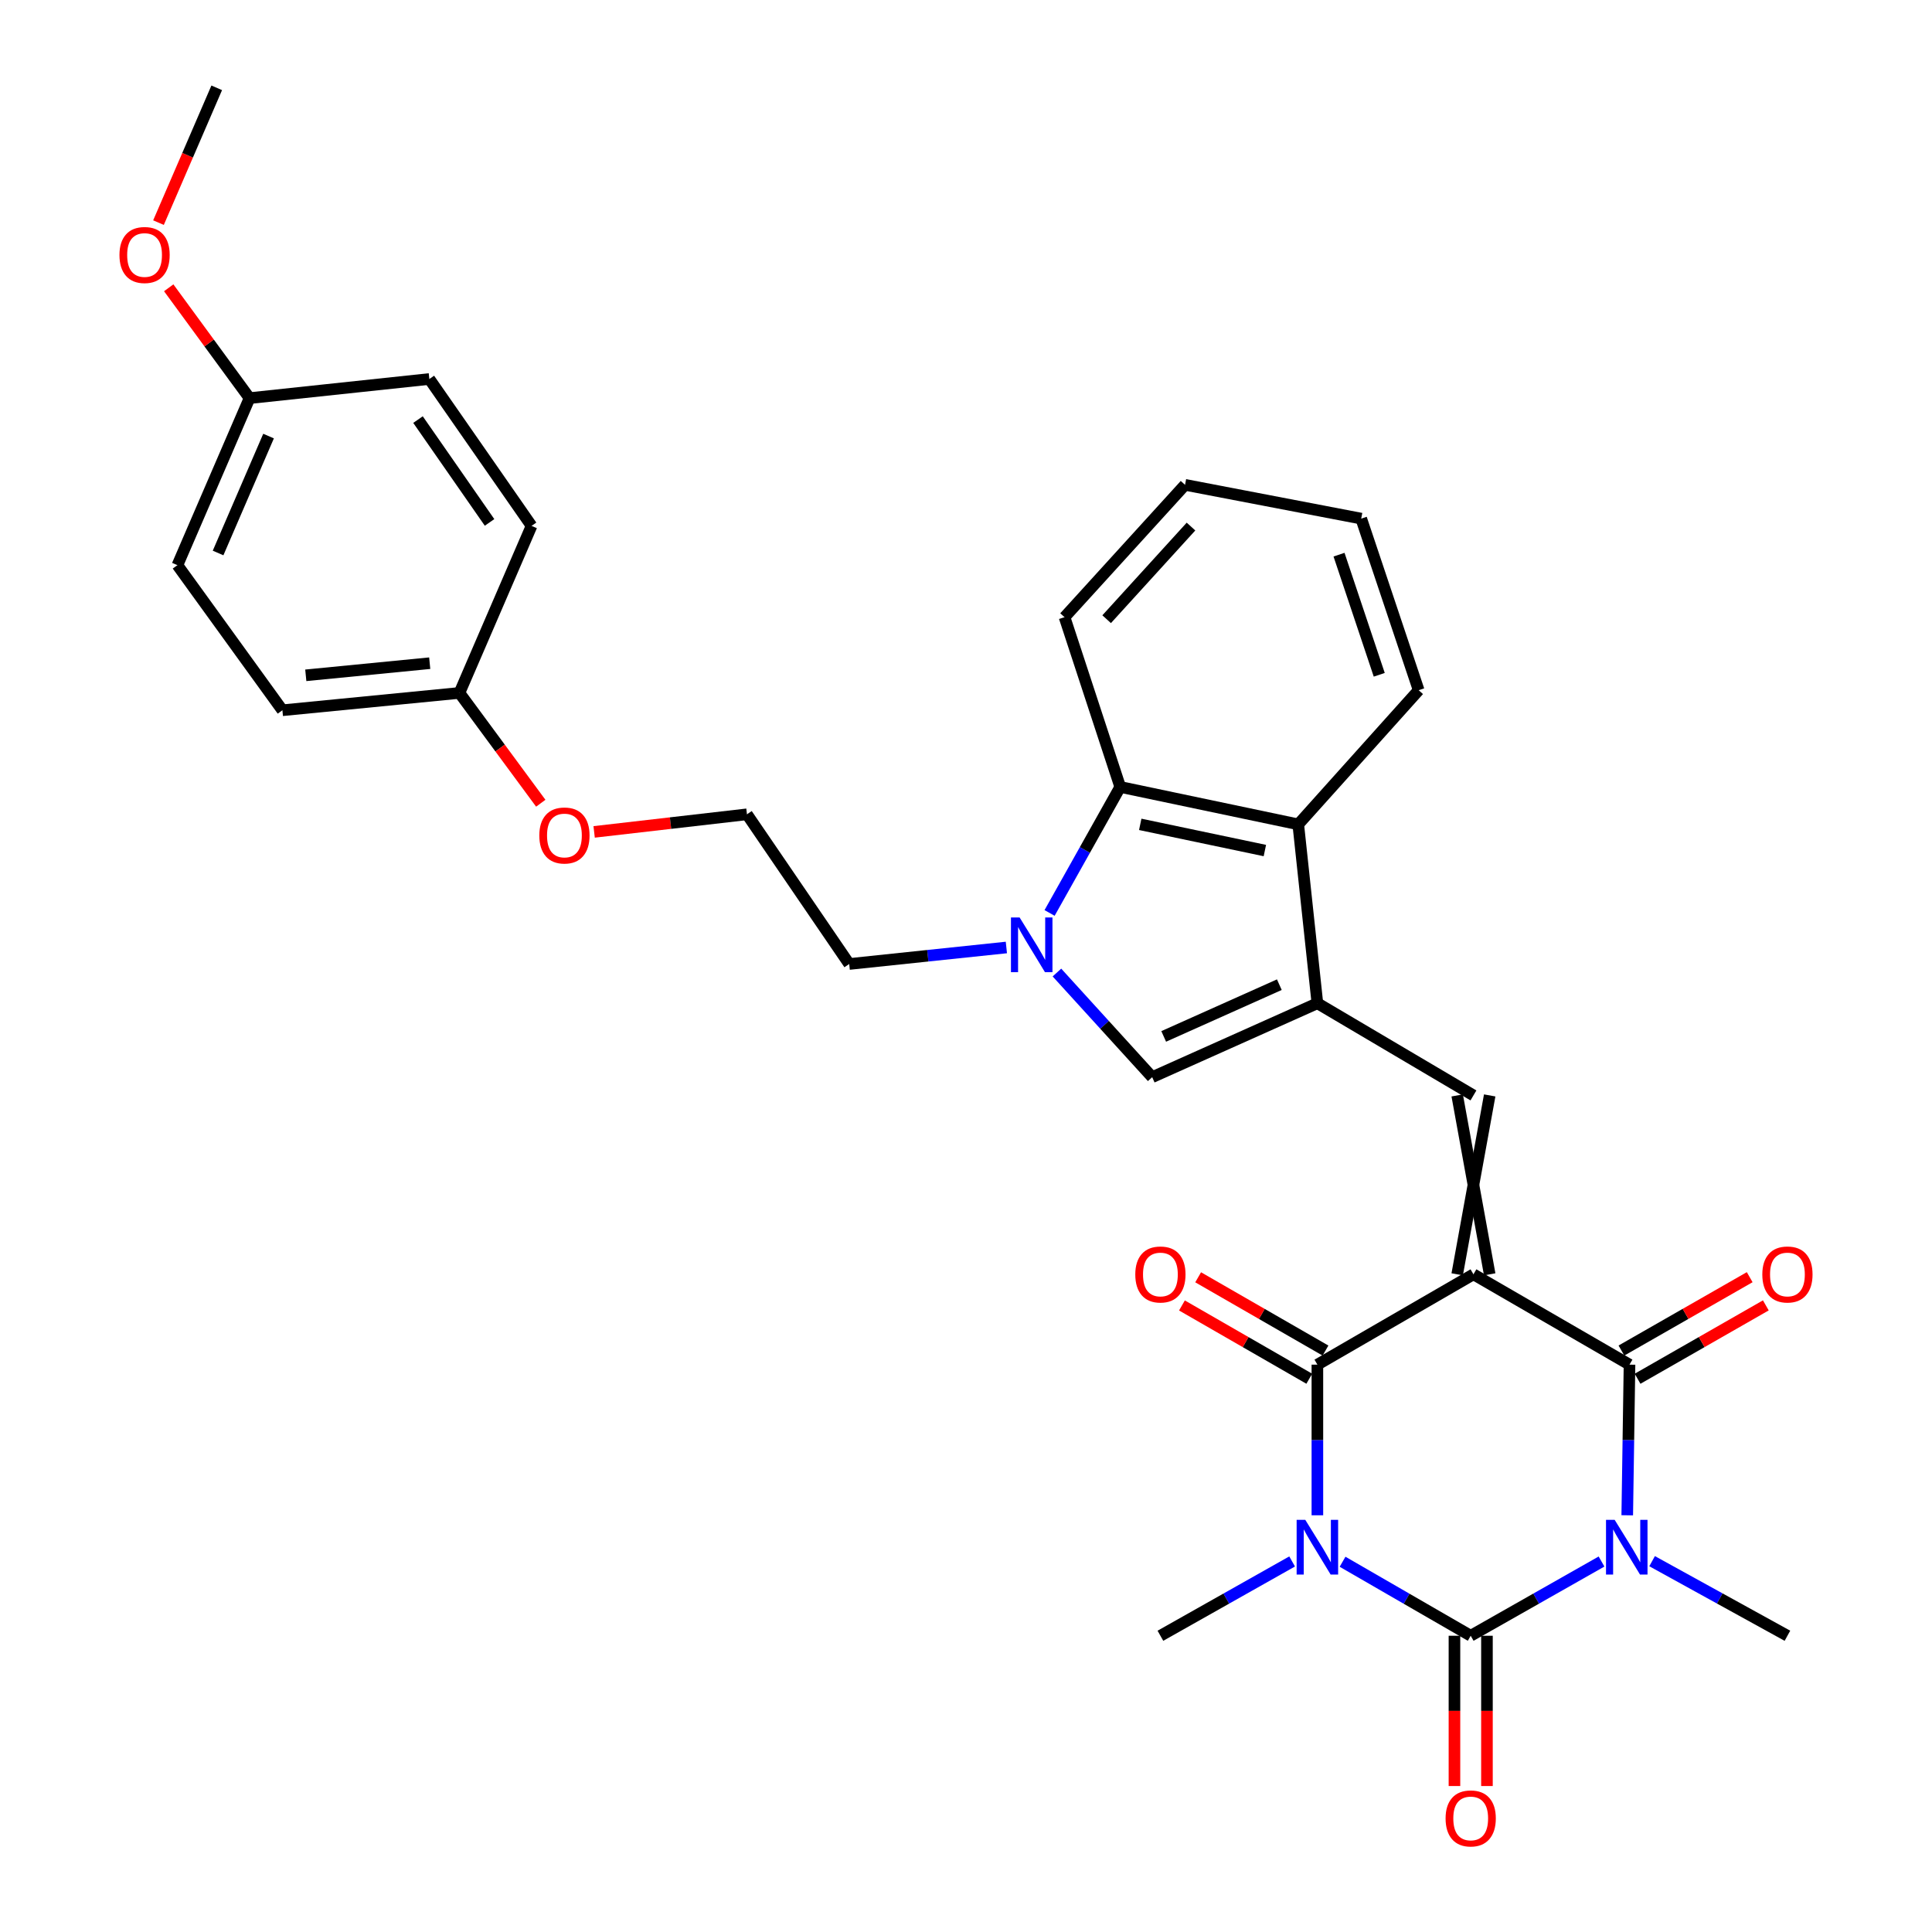 <?xml version='1.0' encoding='iso-8859-1'?>
<svg version='1.1' baseProfile='full'
              xmlns='http://www.w3.org/2000/svg'
                      xmlns:rdkit='http://www.rdkit.org/xml'
                      xmlns:xlink='http://www.w3.org/1999/xlink'
                  xml:space='preserve'
width='1000px' height='1000px' viewBox='0 0 1000 1000'>
<!-- END OF HEADER -->
<rect style='opacity:1.0;fill:#FFFFFF;stroke:none' width='1000' height='1000' x='0' y='0'> </rect>
<path class='bond-3' d='M 762.654,659.584 L 843.43,706.34' style='fill:none;fill-rule:evenodd;stroke:#000000;stroke-width:6px;stroke-linecap:butt;stroke-linejoin:miter;stroke-opacity:1' />
<path class='bond-4' d='M 762.654,659.584 L 681.877,706.34' style='fill:none;fill-rule:evenodd;stroke:#000000;stroke-width:6px;stroke-linecap:butt;stroke-linejoin:miter;stroke-opacity:1' />
<path class='bond-6' d='M 771.063,659.584 L 754.244,566.987' style='fill:none;fill-rule:evenodd;stroke:#000000;stroke-width:6px;stroke-linecap:butt;stroke-linejoin:miter;stroke-opacity:1' />
<path class='bond-6' d='M 754.244,659.584 L 771.063,566.987' style='fill:none;fill-rule:evenodd;stroke:#000000;stroke-width:6px;stroke-linecap:butt;stroke-linejoin:miter;stroke-opacity:1' />
<path class='bond-0' d='M 681.877,784.311 L 681.877,745.325' style='fill:none;fill-rule:evenodd;stroke:#0000FF;stroke-width:6px;stroke-linecap:butt;stroke-linejoin:miter;stroke-opacity:1' />
<path class='bond-0' d='M 681.877,745.325 L 681.877,706.34' style='fill:none;fill-rule:evenodd;stroke:#000000;stroke-width:6px;stroke-linecap:butt;stroke-linejoin:miter;stroke-opacity:1' />
<path class='bond-2' d='M 694.908,808.359 L 728.07,827.512' style='fill:none;fill-rule:evenodd;stroke:#0000FF;stroke-width:6px;stroke-linecap:butt;stroke-linejoin:miter;stroke-opacity:1' />
<path class='bond-2' d='M 728.07,827.512 L 761.233,846.665' style='fill:none;fill-rule:evenodd;stroke:#000000;stroke-width:6px;stroke-linecap:butt;stroke-linejoin:miter;stroke-opacity:1' />
<path class='bond-14' d='M 668.804,808.207 L 634.714,827.436' style='fill:none;fill-rule:evenodd;stroke:#0000FF;stroke-width:6px;stroke-linecap:butt;stroke-linejoin:miter;stroke-opacity:1' />
<path class='bond-14' d='M 634.714,827.436 L 600.623,846.665' style='fill:none;fill-rule:evenodd;stroke:#000000;stroke-width:6px;stroke-linecap:butt;stroke-linejoin:miter;stroke-opacity:1' />
<path class='bond-1' d='M 842.259,784.311 L 842.845,745.325' style='fill:none;fill-rule:evenodd;stroke:#0000FF;stroke-width:6px;stroke-linecap:butt;stroke-linejoin:miter;stroke-opacity:1' />
<path class='bond-1' d='M 842.845,745.325 L 843.43,706.34' style='fill:none;fill-rule:evenodd;stroke:#000000;stroke-width:6px;stroke-linecap:butt;stroke-linejoin:miter;stroke-opacity:1' />
<path class='bond-15' d='M 855.124,808.061 L 890.147,827.363' style='fill:none;fill-rule:evenodd;stroke:#0000FF;stroke-width:6px;stroke-linecap:butt;stroke-linejoin:miter;stroke-opacity:1' />
<path class='bond-15' d='M 890.147,827.363 L 925.17,846.665' style='fill:none;fill-rule:evenodd;stroke:#000000;stroke-width:6px;stroke-linecap:butt;stroke-linejoin:miter;stroke-opacity:1' />
<path class='bond-31' d='M 828.948,808.244 L 795.091,827.454' style='fill:none;fill-rule:evenodd;stroke:#0000FF;stroke-width:6px;stroke-linecap:butt;stroke-linejoin:miter;stroke-opacity:1' />
<path class='bond-31' d='M 795.091,827.454 L 761.233,846.665' style='fill:none;fill-rule:evenodd;stroke:#000000;stroke-width:6px;stroke-linecap:butt;stroke-linejoin:miter;stroke-opacity:1' />
<path class='bond-11' d='M 752.824,846.665 L 752.824,885.557' style='fill:none;fill-rule:evenodd;stroke:#000000;stroke-width:6px;stroke-linecap:butt;stroke-linejoin:miter;stroke-opacity:1' />
<path class='bond-11' d='M 752.824,885.557 L 752.824,924.449' style='fill:none;fill-rule:evenodd;stroke:#FF0000;stroke-width:6px;stroke-linecap:butt;stroke-linejoin:miter;stroke-opacity:1' />
<path class='bond-11' d='M 769.643,846.665 L 769.643,885.557' style='fill:none;fill-rule:evenodd;stroke:#000000;stroke-width:6px;stroke-linecap:butt;stroke-linejoin:miter;stroke-opacity:1' />
<path class='bond-11' d='M 769.643,885.557 L 769.643,924.449' style='fill:none;fill-rule:evenodd;stroke:#FF0000;stroke-width:6px;stroke-linecap:butt;stroke-linejoin:miter;stroke-opacity:1' />
<path class='bond-12' d='M 847.606,713.639 L 880.799,694.653' style='fill:none;fill-rule:evenodd;stroke:#000000;stroke-width:6px;stroke-linecap:butt;stroke-linejoin:miter;stroke-opacity:1' />
<path class='bond-12' d='M 880.799,694.653 L 913.991,675.666' style='fill:none;fill-rule:evenodd;stroke:#FF0000;stroke-width:6px;stroke-linecap:butt;stroke-linejoin:miter;stroke-opacity:1' />
<path class='bond-12' d='M 839.255,699.04 L 872.448,680.054' style='fill:none;fill-rule:evenodd;stroke:#000000;stroke-width:6px;stroke-linecap:butt;stroke-linejoin:miter;stroke-opacity:1' />
<path class='bond-12' d='M 872.448,680.054 L 905.64,661.067' style='fill:none;fill-rule:evenodd;stroke:#FF0000;stroke-width:6px;stroke-linecap:butt;stroke-linejoin:miter;stroke-opacity:1' />
<path class='bond-13' d='M 686.071,699.051 L 653.116,680.088' style='fill:none;fill-rule:evenodd;stroke:#000000;stroke-width:6px;stroke-linecap:butt;stroke-linejoin:miter;stroke-opacity:1' />
<path class='bond-13' d='M 653.116,680.088 L 620.161,661.124' style='fill:none;fill-rule:evenodd;stroke:#FF0000;stroke-width:6px;stroke-linecap:butt;stroke-linejoin:miter;stroke-opacity:1' />
<path class='bond-13' d='M 677.682,713.629 L 644.727,694.665' style='fill:none;fill-rule:evenodd;stroke:#000000;stroke-width:6px;stroke-linecap:butt;stroke-linejoin:miter;stroke-opacity:1' />
<path class='bond-13' d='M 644.727,694.665 L 611.773,675.702' style='fill:none;fill-rule:evenodd;stroke:#FF0000;stroke-width:6px;stroke-linecap:butt;stroke-linejoin:miter;stroke-opacity:1' />
<path class='bond-5' d='M 681.877,519.277 L 762.654,566.987' style='fill:none;fill-rule:evenodd;stroke:#000000;stroke-width:6px;stroke-linecap:butt;stroke-linejoin:miter;stroke-opacity:1' />
<path class='bond-8' d='M 681.877,519.277 L 596.372,557.54' style='fill:none;fill-rule:evenodd;stroke:#000000;stroke-width:6px;stroke-linecap:butt;stroke-linejoin:miter;stroke-opacity:1' />
<path class='bond-8' d='M 662.181,509.665 L 602.328,536.449' style='fill:none;fill-rule:evenodd;stroke:#000000;stroke-width:6px;stroke-linecap:butt;stroke-linejoin:miter;stroke-opacity:1' />
<path class='bond-9' d='M 681.877,519.277 L 671.972,426.69' style='fill:none;fill-rule:evenodd;stroke:#000000;stroke-width:6px;stroke-linecap:butt;stroke-linejoin:miter;stroke-opacity:1' />
<path class='bond-7' d='M 547.067,503.382 L 571.719,530.461' style='fill:none;fill-rule:evenodd;stroke:#0000FF;stroke-width:6px;stroke-linecap:butt;stroke-linejoin:miter;stroke-opacity:1' />
<path class='bond-7' d='M 571.719,530.461 L 596.372,557.54' style='fill:none;fill-rule:evenodd;stroke:#000000;stroke-width:6px;stroke-linecap:butt;stroke-linejoin:miter;stroke-opacity:1' />
<path class='bond-16' d='M 520.897,490.419 L 480.221,494.691' style='fill:none;fill-rule:evenodd;stroke:#0000FF;stroke-width:6px;stroke-linecap:butt;stroke-linejoin:miter;stroke-opacity:1' />
<path class='bond-16' d='M 480.221,494.691 L 439.546,498.964' style='fill:none;fill-rule:evenodd;stroke:#000000;stroke-width:6px;stroke-linecap:butt;stroke-linejoin:miter;stroke-opacity:1' />
<path class='bond-32' d='M 543.262,472.539 L 561.543,439.93' style='fill:none;fill-rule:evenodd;stroke:#0000FF;stroke-width:6px;stroke-linecap:butt;stroke-linejoin:miter;stroke-opacity:1' />
<path class='bond-32' d='M 561.543,439.93 L 579.824,407.32' style='fill:none;fill-rule:evenodd;stroke:#000000;stroke-width:6px;stroke-linecap:butt;stroke-linejoin:miter;stroke-opacity:1' />
<path class='bond-10' d='M 671.972,426.69 L 579.824,407.32' style='fill:none;fill-rule:evenodd;stroke:#000000;stroke-width:6px;stroke-linecap:butt;stroke-linejoin:miter;stroke-opacity:1' />
<path class='bond-10' d='M 654.69,440.244 L 590.186,426.685' style='fill:none;fill-rule:evenodd;stroke:#000000;stroke-width:6px;stroke-linecap:butt;stroke-linejoin:miter;stroke-opacity:1' />
<path class='bond-26' d='M 671.972,426.69 L 734.305,357.247' style='fill:none;fill-rule:evenodd;stroke:#000000;stroke-width:6px;stroke-linecap:butt;stroke-linejoin:miter;stroke-opacity:1' />
<path class='bond-25' d='M 579.824,407.32 L 551.008,319.451' style='fill:none;fill-rule:evenodd;stroke:#000000;stroke-width:6px;stroke-linecap:butt;stroke-linejoin:miter;stroke-opacity:1' />
<path class='bond-24' d='M 439.546,498.964 L 386.623,421.485' style='fill:none;fill-rule:evenodd;stroke:#000000;stroke-width:6px;stroke-linecap:butt;stroke-linejoin:miter;stroke-opacity:1' />
<path class='bond-17' d='M 237.804,358.658 L 258.853,387.205' style='fill:none;fill-rule:evenodd;stroke:#000000;stroke-width:6px;stroke-linecap:butt;stroke-linejoin:miter;stroke-opacity:1' />
<path class='bond-17' d='M 258.853,387.205 L 279.901,415.752' style='fill:none;fill-rule:evenodd;stroke:#FF0000;stroke-width:6px;stroke-linecap:butt;stroke-linejoin:miter;stroke-opacity:1' />
<path class='bond-20' d='M 237.804,358.658 L 275.133,272.2' style='fill:none;fill-rule:evenodd;stroke:#000000;stroke-width:6px;stroke-linecap:butt;stroke-linejoin:miter;stroke-opacity:1' />
<path class='bond-22' d='M 237.804,358.658 L 146.17,367.628' style='fill:none;fill-rule:evenodd;stroke:#000000;stroke-width:6px;stroke-linecap:butt;stroke-linejoin:miter;stroke-opacity:1' />
<path class='bond-22' d='M 222.421,343.265 L 158.277,349.544' style='fill:none;fill-rule:evenodd;stroke:#000000;stroke-width:6px;stroke-linecap:butt;stroke-linejoin:miter;stroke-opacity:1' />
<path class='bond-18' d='M 129.164,206.074 L 91.836,292.532' style='fill:none;fill-rule:evenodd;stroke:#000000;stroke-width:6px;stroke-linecap:butt;stroke-linejoin:miter;stroke-opacity:1' />
<path class='bond-18' d='M 139.006,225.709 L 112.876,286.23' style='fill:none;fill-rule:evenodd;stroke:#000000;stroke-width:6px;stroke-linecap:butt;stroke-linejoin:miter;stroke-opacity:1' />
<path class='bond-27' d='M 129.164,206.074 L 108.245,177.518' style='fill:none;fill-rule:evenodd;stroke:#000000;stroke-width:6px;stroke-linecap:butt;stroke-linejoin:miter;stroke-opacity:1' />
<path class='bond-27' d='M 108.245,177.518 L 87.326,148.962' style='fill:none;fill-rule:evenodd;stroke:#FF0000;stroke-width:6px;stroke-linecap:butt;stroke-linejoin:miter;stroke-opacity:1' />
<path class='bond-34' d='M 129.164,206.074 L 222.228,196.17' style='fill:none;fill-rule:evenodd;stroke:#000000;stroke-width:6px;stroke-linecap:butt;stroke-linejoin:miter;stroke-opacity:1' />
<path class='bond-19' d='M 222.228,196.17 L 275.133,272.2' style='fill:none;fill-rule:evenodd;stroke:#000000;stroke-width:6px;stroke-linecap:butt;stroke-linejoin:miter;stroke-opacity:1' />
<path class='bond-19' d='M 216.358,217.18 L 253.392,270.402' style='fill:none;fill-rule:evenodd;stroke:#000000;stroke-width:6px;stroke-linecap:butt;stroke-linejoin:miter;stroke-opacity:1' />
<path class='bond-21' d='M 91.836,292.532 L 146.17,367.628' style='fill:none;fill-rule:evenodd;stroke:#000000;stroke-width:6px;stroke-linecap:butt;stroke-linejoin:miter;stroke-opacity:1' />
<path class='bond-23' d='M 307.525,430.591 L 347.074,426.038' style='fill:none;fill-rule:evenodd;stroke:#FF0000;stroke-width:6px;stroke-linecap:butt;stroke-linejoin:miter;stroke-opacity:1' />
<path class='bond-23' d='M 347.074,426.038 L 386.623,421.485' style='fill:none;fill-rule:evenodd;stroke:#000000;stroke-width:6px;stroke-linecap:butt;stroke-linejoin:miter;stroke-opacity:1' />
<path class='bond-33' d='M 551.008,319.451 L 613.377,250.952' style='fill:none;fill-rule:evenodd;stroke:#000000;stroke-width:6px;stroke-linecap:butt;stroke-linejoin:miter;stroke-opacity:1' />
<path class='bond-33' d='M 572.799,320.5 L 616.458,272.55' style='fill:none;fill-rule:evenodd;stroke:#000000;stroke-width:6px;stroke-linecap:butt;stroke-linejoin:miter;stroke-opacity:1' />
<path class='bond-30' d='M 734.305,357.247 L 704.563,268.434' style='fill:none;fill-rule:evenodd;stroke:#000000;stroke-width:6px;stroke-linecap:butt;stroke-linejoin:miter;stroke-opacity:1' />
<path class='bond-30' d='M 713.895,349.266 L 693.076,287.097' style='fill:none;fill-rule:evenodd;stroke:#000000;stroke-width:6px;stroke-linecap:butt;stroke-linejoin:miter;stroke-opacity:1' />
<path class='bond-28' d='M 82.034,115.229 L 97.106,80.342' style='fill:none;fill-rule:evenodd;stroke:#FF0000;stroke-width:6px;stroke-linecap:butt;stroke-linejoin:miter;stroke-opacity:1' />
<path class='bond-28' d='M 97.106,80.342 L 112.177,45.455' style='fill:none;fill-rule:evenodd;stroke:#000000;stroke-width:6px;stroke-linecap:butt;stroke-linejoin:miter;stroke-opacity:1' />
<path class='bond-29' d='M 613.377,250.952 L 704.563,268.434' style='fill:none;fill-rule:evenodd;stroke:#000000;stroke-width:6px;stroke-linecap:butt;stroke-linejoin:miter;stroke-opacity:1' />
<path  class='atom-1' d='M 675.617 786.673
L 684.897 801.673
Q 685.817 803.153, 687.297 805.833
Q 688.777 808.513, 688.857 808.673
L 688.857 786.673
L 692.617 786.673
L 692.617 814.993
L 688.737 814.993
L 678.777 798.593
Q 677.617 796.673, 676.377 794.473
Q 675.177 792.273, 674.817 791.593
L 674.817 814.993
L 671.137 814.993
L 671.137 786.673
L 675.617 786.673
' fill='#0000FF'/>
<path  class='atom-2' d='M 835.75 786.673
L 845.03 801.673
Q 845.95 803.153, 847.43 805.833
Q 848.91 808.513, 848.99 808.673
L 848.99 786.673
L 852.75 786.673
L 852.75 814.993
L 848.87 814.993
L 838.91 798.593
Q 837.75 796.673, 836.51 794.473
Q 835.31 792.273, 834.95 791.593
L 834.95 814.993
L 831.27 814.993
L 831.27 786.673
L 835.75 786.673
' fill='#0000FF'/>
<path  class='atom-8' d='M 527.751 474.881
L 537.031 489.881
Q 537.951 491.361, 539.431 494.041
Q 540.911 496.721, 540.991 496.881
L 540.991 474.881
L 544.751 474.881
L 544.751 503.201
L 540.871 503.201
L 530.911 486.801
Q 529.751 484.881, 528.511 482.681
Q 527.311 480.481, 526.951 479.801
L 526.951 503.201
L 523.271 503.201
L 523.271 474.881
L 527.751 474.881
' fill='#0000FF'/>
<path  class='atom-12' d='M 748.233 941.21
Q 748.233 934.41, 751.593 930.61
Q 754.953 926.81, 761.233 926.81
Q 767.513 926.81, 770.873 930.61
Q 774.233 934.41, 774.233 941.21
Q 774.233 948.09, 770.833 952.01
Q 767.433 955.89, 761.233 955.89
Q 754.993 955.89, 751.593 952.01
Q 748.233 948.13, 748.233 941.21
M 761.233 952.69
Q 765.553 952.69, 767.873 949.81
Q 770.233 946.89, 770.233 941.21
Q 770.233 935.65, 767.873 932.85
Q 765.553 930.01, 761.233 930.01
Q 756.913 930.01, 754.553 932.81
Q 752.233 935.61, 752.233 941.21
Q 752.233 946.93, 754.553 949.81
Q 756.913 952.69, 761.233 952.69
' fill='#FF0000'/>
<path  class='atom-13' d='M 912.17 659.664
Q 912.17 652.864, 915.53 649.064
Q 918.89 645.264, 925.17 645.264
Q 931.45 645.264, 934.81 649.064
Q 938.17 652.864, 938.17 659.664
Q 938.17 666.544, 934.77 670.464
Q 931.37 674.344, 925.17 674.344
Q 918.93 674.344, 915.53 670.464
Q 912.17 666.584, 912.17 659.664
M 925.17 671.144
Q 929.49 671.144, 931.81 668.264
Q 934.17 665.344, 934.17 659.664
Q 934.17 654.104, 931.81 651.304
Q 929.49 648.464, 925.17 648.464
Q 920.85 648.464, 918.49 651.264
Q 916.17 654.064, 916.17 659.664
Q 916.17 665.384, 918.49 668.264
Q 920.85 671.144, 925.17 671.144
' fill='#FF0000'/>
<path  class='atom-14' d='M 587.623 659.664
Q 587.623 652.864, 590.983 649.064
Q 594.343 645.264, 600.623 645.264
Q 606.903 645.264, 610.263 649.064
Q 613.623 652.864, 613.623 659.664
Q 613.623 666.544, 610.223 670.464
Q 606.823 674.344, 600.623 674.344
Q 594.383 674.344, 590.983 670.464
Q 587.623 666.584, 587.623 659.664
M 600.623 671.144
Q 604.943 671.144, 607.263 668.264
Q 609.623 665.344, 609.623 659.664
Q 609.623 654.104, 607.263 651.304
Q 604.943 648.464, 600.623 648.464
Q 596.303 648.464, 593.943 651.264
Q 591.623 654.064, 591.623 659.664
Q 591.623 665.384, 593.943 668.264
Q 596.303 671.144, 600.623 671.144
' fill='#FF0000'/>
<path  class='atom-24' d='M 279.148 432.442
Q 279.148 425.642, 282.508 421.842
Q 285.868 418.042, 292.148 418.042
Q 298.428 418.042, 301.788 421.842
Q 305.148 425.642, 305.148 432.442
Q 305.148 439.322, 301.748 443.242
Q 298.348 447.122, 292.148 447.122
Q 285.908 447.122, 282.508 443.242
Q 279.148 439.362, 279.148 432.442
M 292.148 443.922
Q 296.468 443.922, 298.788 441.042
Q 301.148 438.122, 301.148 432.442
Q 301.148 426.882, 298.788 424.082
Q 296.468 421.242, 292.148 421.242
Q 287.828 421.242, 285.468 424.042
Q 283.148 426.842, 283.148 432.442
Q 283.148 438.162, 285.468 441.042
Q 287.828 443.922, 292.148 443.922
' fill='#FF0000'/>
<path  class='atom-28' d='M 61.83 131.983
Q 61.83 125.183, 65.19 121.383
Q 68.55 117.583, 74.83 117.583
Q 81.11 117.583, 84.47 121.383
Q 87.83 125.183, 87.83 131.983
Q 87.83 138.863, 84.43 142.783
Q 81.03 146.663, 74.83 146.663
Q 68.59 146.663, 65.19 142.783
Q 61.83 138.903, 61.83 131.983
M 74.83 143.463
Q 79.15 143.463, 81.47 140.583
Q 83.83 137.663, 83.83 131.983
Q 83.83 126.423, 81.47 123.623
Q 79.15 120.783, 74.83 120.783
Q 70.51 120.783, 68.15 123.583
Q 65.83 126.383, 65.83 131.983
Q 65.83 137.703, 68.15 140.583
Q 70.51 143.463, 74.83 143.463
' fill='#FF0000'/>
</svg>
